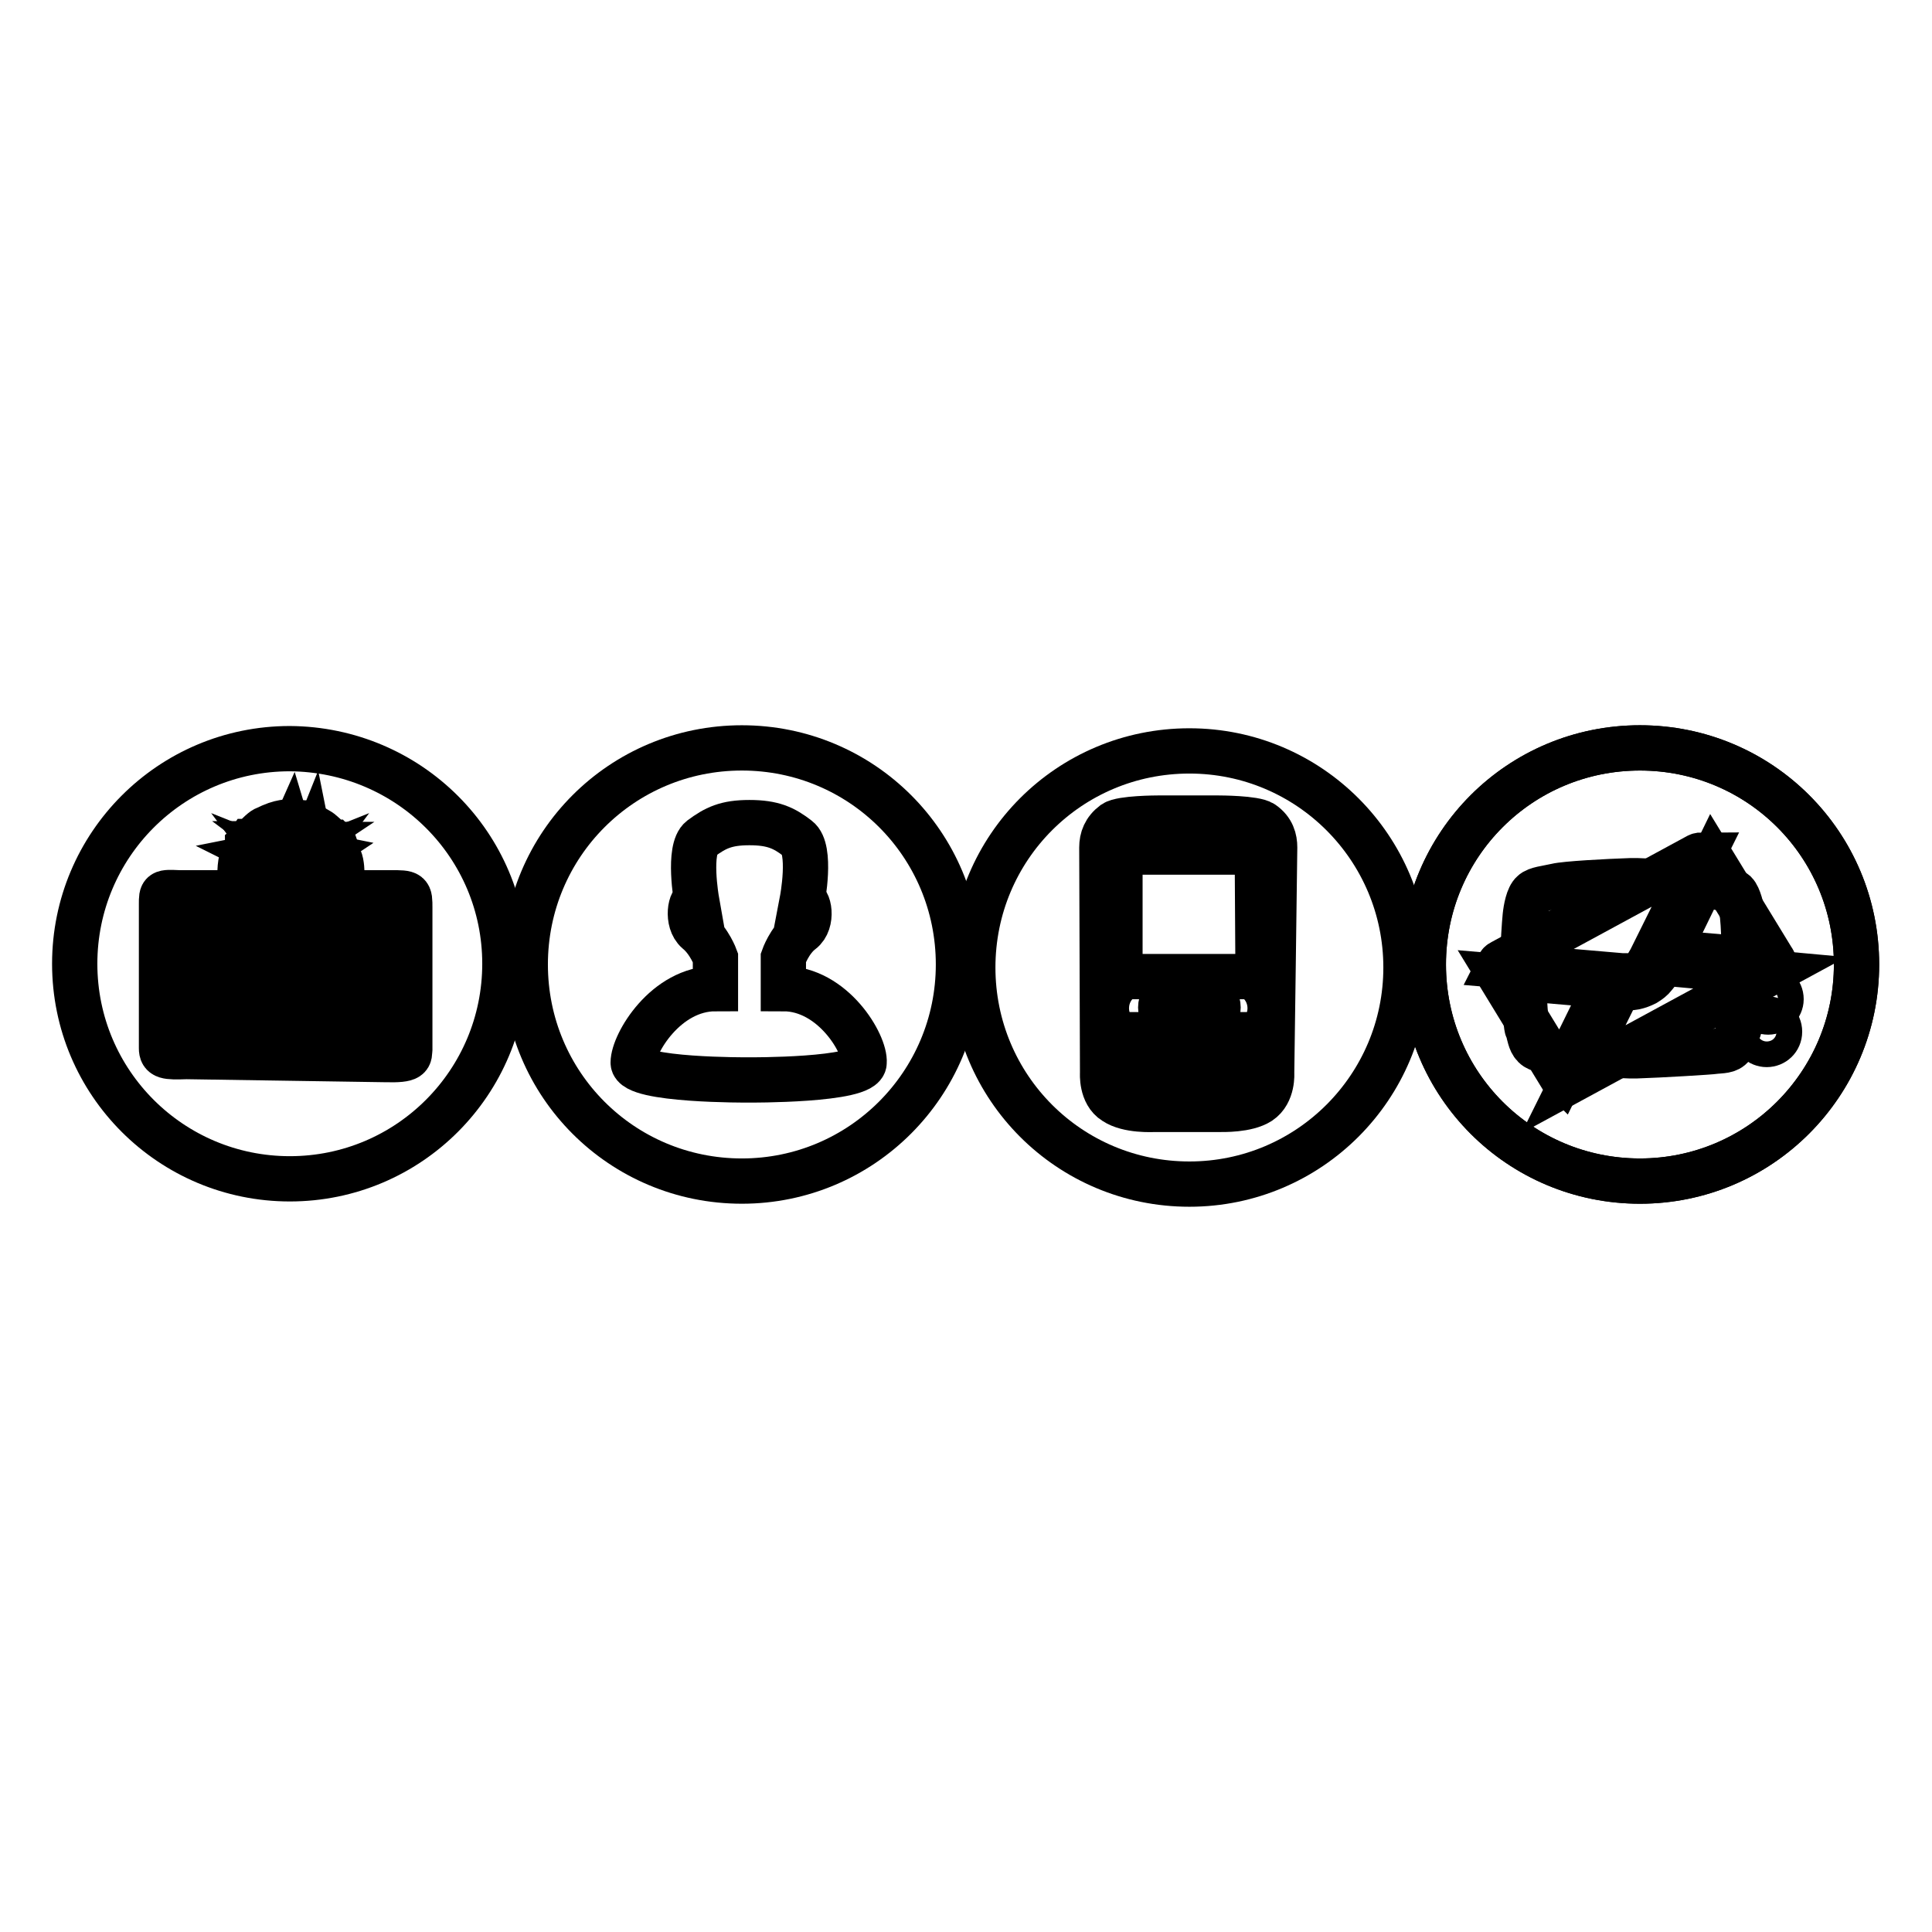 <?xml version="1.0" encoding="utf-8"?>
<!-- Svg Vector Icons : http://www.onlinewebfonts.com/icon -->
<!DOCTYPE svg PUBLIC "-//W3C//DTD SVG 1.1//EN" "http://www.w3.org/Graphics/SVG/1.1/DTD/svg11.dtd">
<svg version="1.1" xmlns="http://www.w3.org/2000/svg" xmlns:xlink="http://www.w3.org/1999/xlink" x="0px" y="0px" viewBox="0 0 256 256" enable-background="new 0 0 256 256" xml:space="preserve">
<g><g><path stroke-width="6" fill-opacity="0" stroke="#000000"  d="M127,127.8c0,15.8-12.8,28.7-28.7,28.7s-28.7-12.8-28.7-28.7s12.8-28.7,28.7-28.7S127,111.9,127,127.8z"/><path stroke-width="6" fill-opacity="0" stroke="#000000"  d="M103.8,131v-4.1c0,0,0.8-2.3,2.4-3.5s1-4.4,0.1-4.1c0,0,1.3-6.8-0.6-8.2c-1.8-1.4-3.3-2.1-6.4-2.1c-3.1,0-4.5,0.7-6.4,2.1c-1.8,1.4-0.6,8.2-0.6,8.2c-0.8-0.3-1.4,2.8,0.1,4.1c1.6,1.3,2.4,3.5,2.4,3.5v4.1c-6.6,0-10.9,7.3-10.9,9.8c0,2.4,15.3,2.3,15.3,2.3s15.3,0.1,15.3-2.3C114.7,138.4,110.4,131,103.8,131z"/><path stroke-width="6" fill-opacity="0" stroke="#000000"  d="M186.3,128.2c0,15.8-12.8,28.7-28.7,28.7s-28.7-12.8-28.7-28.7s12.8-28.7,28.7-28.7S186.3,112.4,186.3,128.2z"/><path stroke-width="6" fill-opacity="0" stroke="#000000"  d="M168.9,112.3c0-1.1-0.3-2.3-1.6-3.2c-1-0.7-5.8-0.7-5.8-0.7h-8.1c0,0-4.8,0-5.8,0.7c-1.2,0.9-1.6,2-1.6,3.2c0,1.1,0.1,29.9,0.1,29.9s-0.2,2.7,1.6,3.8c1.8,1.2,5,1,5.4,1c0.5,0,7.9,0,8.4,0s3.7,0.1,5.4-1c1.8-1.2,1.6-3.8,1.6-3.8S168.9,113.4,168.9,112.3z"/><path stroke-width="6" fill-opacity="0" stroke="#000000"  d="M166.7,129.3c0,0.1-0.1,0.1-0.2,0.1h-17.9c-0.1,0-0.2-0.1-0.2-0.1V113c0-0.1,0.1-0.1,0.2-0.1h17.8c0.1,0,0.2,0.1,0.2,0.1L166.7,129.3L166.7,129.3z"/><path stroke-width="6" fill-opacity="0" stroke="#000000"  d="M161,110.8c0,0.2-0.2,0.3-0.5,0.3h-6c-0.3,0-0.5-0.1-0.5-0.3l0,0c0-0.2,0.2-0.3,0.5-0.3h6C160.8,110.4,161,110.6,161,110.8L161,110.8z"/><path stroke-width="6" fill-opacity="0" stroke="#000000"  d="M157.6,130.8c-2.1,0-3.8,1.2-3.8,2.7c0,1.5,1.7,2.7,3.8,2.7c2.1,0,3.8-1.2,3.8-2.7C161.4,132,159.7,130.8,157.6,130.8z"/><path stroke-width="6" fill-opacity="0" stroke="#000000"  d="M152.6,133.6c0-0.8-0.9-1.5-2-1.5s-2,0.7-2,1.5s0.9,1.5,2,1.5S152.6,134.4,152.6,133.6z"/><path stroke-width="6" fill-opacity="0" stroke="#000000"  d="M166.3,133.6c0-0.8-0.9-1.5-2-1.5c-1.1,0-2,0.7-2,1.5s0.9,1.5,2,1.5C165.4,135.1,166.3,134.4,166.3,133.6z"/><path stroke-width="6" fill-opacity="0" stroke="#000000"  d="M154.2,138.5c0,0.1-0.1,0.1-0.2,0.1h-4.9c-0.1,0-0.2-0.1-0.2-0.1v-1.3c0-0.1,0.1-0.1,0.2-0.1h4.9c0.1,0,0.2,0.1,0.2,0.1V138.5z"/><path stroke-width="6" fill-opacity="0" stroke="#000000"  d="M166.3,138.5c0,0.1-0.1,0.1-0.2,0.1h-4.9c-0.1,0-0.2-0.1-0.2-0.1v-1.3c0-0.1,0.1-0.1,0.2-0.1h4.9c0.1,0,0.2,0.1,0.2,0.1V138.5z"/><path stroke-width="6" fill-opacity="0" stroke="#000000"  d="M160.2,138.5c0,0.1-0.1,0.1-0.2,0.1h-4.9c-0.1,0-0.2-0.1-0.2-0.1v-1.3c0-0.1,0.1-0.1,0.2-0.1h4.9c0.1,0,0.2,0.1,0.2,0.1V138.5z"/><path stroke-width="6" fill-opacity="0" stroke="#000000"  d="M154.2,140.7c0,0.1-0.1,0.1-0.2,0.1h-4.9c-0.1,0-0.2-0.1-0.2-0.1v-1.3c0-0.1,0.1-0.1,0.2-0.1h4.9c0.1,0,0.2,0.1,0.2,0.1V140.7z"/><path stroke-width="6" fill-opacity="0" stroke="#000000"  d="M166.3,140.7c0,0.1-0.1,0.1-0.2,0.1h-4.9c-0.1,0-0.2-0.1-0.2-0.1v-1.3c0-0.1,0.1-0.1,0.2-0.1h4.9c0.1,0,0.2,0.1,0.2,0.1V140.7z"/><path stroke-width="6" fill-opacity="0" stroke="#000000"  d="M160.2,140.7c0,0.1-0.1,0.1-0.2,0.1h-4.9c-0.1,0-0.2-0.1-0.2-0.1v-1.3c0-0.1,0.1-0.1,0.2-0.1h4.9c0.1,0,0.2,0.1,0.2,0.1V140.7z"/><path stroke-width="6" fill-opacity="0" stroke="#000000"  d="M154.2,142.8c0,0.1-0.1,0.1-0.2,0.1h-4.9c-0.1,0-0.2-0.1-0.2-0.1v-1.3c0-0.1,0.1-0.1,0.2-0.1h4.9c0.1,0,0.2,0.1,0.2,0.1V142.8z"/><path stroke-width="6" fill-opacity="0" stroke="#000000"  d="M166.3,142.8c0,0.1-0.1,0.1-0.2,0.1h-4.9c-0.1,0-0.2-0.1-0.2-0.1v-1.3c0-0.1,0.1-0.1,0.2-0.1h4.9c0.1,0,0.2,0.1,0.2,0.1V142.8z"/><path stroke-width="6" fill-opacity="0" stroke="#000000"  d="M160.2,142.8c0,0.1-0.1,0.1-0.2,0.1h-4.9c-0.1,0-0.2-0.1-0.2-0.1v-1.3c0-0.1,0.1-0.1,0.2-0.1h4.9c0.1,0,0.2,0.1,0.2,0.1V142.8z"/><path stroke-width="6" fill-opacity="0" stroke="#000000"  d="M160.2,145c0,0.1-0.1,0.1-0.2,0.1h-4.9c-0.1,0-0.2-0.1-0.2-0.1v-1.3c0-0.1,0.1-0.1,0.2-0.1h4.9c0.1,0,0.2,0.1,0.2,0.1V145z"/><path stroke-width="6" fill-opacity="0" stroke="#000000"  d="M154,143.5h-4h-0.9c-0.1,0-0.2,0.1-0.2,0.1v0.7c0,0.5,0.5,0.8,1.1,0.8h4c0.1,0,0.2-0.1,0.2-0.1v-1.3C154.2,143.6,154.2,143.5,154,143.5z"/><path stroke-width="6" fill-opacity="0" stroke="#000000"  d="M161.2,143.5h4h0.9c0.1,0,0.2,0.1,0.2,0.1v0.7c0,0.5-0.5,0.8-1.1,0.8h-4c-0.1,0-0.2-0.1-0.2-0.1v-1.3C161,143.6,161.1,143.5,161.2,143.5z"/><path stroke-width="6" fill-opacity="0" stroke="#000000"  d="M246,127.8c0,15.8-12.8,28.7-28.7,28.7s-28.7-12.8-28.7-28.7s12.8-28.7,28.7-28.7S246,111.9,246,127.8z"/><path stroke-width="6" fill-opacity="0" stroke="#000000"  d="M236,132.4c0-1-0.8-1.7-1.7-1.7c-1,0-1.7,0.8-1.7,1.7c0,1,0.8,1.7,1.7,1.7C235.2,134.1,236,133.3,236,132.4z"/><path stroke-width="6" fill-opacity="0" stroke="#000000"  d="M235.8,136.7c0-1-0.8-1.7-1.7-1.7s-1.7,0.8-1.7,1.7c0,1,0.8,1.7,1.7,1.7C235,138.4,235.8,137.7,235.8,136.7z"/><path stroke-width="6" fill-opacity="0" stroke="#000000"  d="M230.9,121.4c-0.1-1-0.5-2.6-1-3.1c-0.6-0.5-1.8-0.6-3.1-0.9c-1.2-0.3-6.8-0.6-9.8-0.7h-1c-3,0.1-8.6,0.4-9.8,0.7c-1.3,0.3-2.6,0.4-3.1,0.9c-0.6,0.5-0.9,2.1-1,3.1c-0.1,1-0.3,3.8-0.3,6c0,2.1,0.3,8.4,0.6,9c0.3,0.7,0.3,1.6,0.9,2.2c0.6,0.6,1.5,0.5,2.2,0.7c0.6,0.1,7.3,0.5,10.4,0.6h1c3.1-0.1,9.8-0.5,10.4-0.6c0.7-0.1,1.7,0,2.2-0.7c0.6-0.6,0.6-1.5,0.9-2.2c0.3-0.7,0.6-6.9,0.6-9C231.2,125.2,231,122.4,230.9,121.4z"/><path stroke-width="6" fill-opacity="0" stroke="#000000"  d="M221,126.2l14,1.2c0,0,0-0.1-0.1-0.2l-8-13.1L221,126.2z"/><path stroke-width="6" fill-opacity="0" stroke="#000000"  d="M198.8,129.4l8,13.1c0,0,0.1,0.1,0.1,0.1l5.9-12L198.8,129.4z"/><path stroke-width="6" fill-opacity="0" stroke="#000000"  d="M214.9,129.3c0.6,0,1.1,0,1.4,0c0.4,0,0.7-0.1,0.9-0.3c0.3-0.1,0.5-0.3,0.7-0.6c0.3-0.3,0.5-0.7,0.8-1.2l6.9-13.9c-0.2,0-0.4,0-0.6,0.1l-26,14.1c-0.2,0.1-0.3,0.2-0.4,0.4L214.9,129.3z"/><path stroke-width="6" fill-opacity="0" stroke="#000000"  d="M220.3,127.6l-0.1,0.3l0,0c-0.3,0.6-0.7,1-1,1.4c-0.3,0.4-0.7,0.7-1.2,1c-0.4,0.2-0.9,0.4-1.4,0.5c-0.5,0.1-1.1,0.1-1.8,0.1h0l-0.3,0l-6,12.1l26-14.1L220.3,127.6z"/><path stroke-width="6" fill-opacity="0" stroke="#000000"  d="M246,127.8c0,15.8-12.8,28.7-28.7,28.7s-28.7-12.8-28.7-28.7s12.8-28.7,28.7-28.7S246,111.9,246,127.8z"/><path stroke-width="6" fill-opacity="0" stroke="#000000"  d="M66.9,127.7c0,15.7-12.7,28.5-28.5,28.5c-15.7,0-28.5-12.7-28.5-28.5c0-15.7,12.7-28.5,28.5-28.5C54.2,99.3,66.9,112,66.9,127.7z"/><path stroke-width="6" fill-opacity="0" stroke="#000000"  d="M27.3,126.9h17.8H27.3z"/><path stroke-width="6" fill-opacity="0" stroke="#000000"  d="M27.3,133h21.5H27.3z"/><path stroke-width="6" fill-opacity="0" stroke="#000000"  d="M24.7,140c-2.7,0.1-3.3,0-3.3-1.1v-19.1c0-1.6,0-1.6,2.3-1.5c0.5,0,28.1,0,28.1,0c2.5,0,2.5,0,2.5,2v18.7c-0.1,1,0.3,1.5-3.3,1.4L24.7,140z"/><path stroke-width="6" fill-opacity="0" stroke="#000000"  d="M23.8,137.6v-17.1h27.8l0,17.1H23.8z"/><path stroke-width="6" fill-opacity="0" stroke="#000000"  d="M28.9,125.6h17.7v1.6H28.9V125.6z"/><path stroke-width="6" fill-opacity="0" stroke="#000000"  d="M27.3,129.6h21.5v1.6H27.3V129.6z"/><path stroke-width="6" fill-opacity="0" stroke="#000000"  d="M26.2,133.5h23.4v1.6H26.2V133.5L26.2,133.5z"/><path stroke-width="6" fill-opacity="0" stroke="#000000"  d="M38.5,110.9l-0.4,0.9l-1,0c0,0,0.8,0.6,0.8,0.6c0,0-0.3,0.8-0.2,0.8c0,0,0.6-0.3,0.7-0.4c0.1-0.1,0.2,0,0.4,0.2c0.2,0.2,0.4,0.3,0.4,0.3c0,0,0-0.2-0.1-0.4s-0.2-0.5-0.1-0.5c0.1-0.1,0.7-0.5,0.7-0.5c0,0-0.4,0-0.6,0s-0.3,0-0.3,0L38.5,110.9z"/><path stroke-width="6" fill-opacity="0" stroke="#000000"  d="M35.7,112.7l-0.1,0.5l-0.5,0.1c0,0,0.4,0.2,0.5,0.2c0,0-0.1,0.4-0.1,0.5c0,0,0.3-0.2,0.3-0.3c0,0,0.1,0,0.2,0.1s0.2,0.1,0.2,0.1s0-0.1-0.1-0.2c0-0.1-0.1-0.2-0.1-0.3c0,0,0.3-0.3,0.3-0.3c0,0-0.2,0-0.3,0c-0.1,0-0.2,0-0.2,0L35.7,112.7z"/><path stroke-width="6" fill-opacity="0" stroke="#000000"  d="M37.7,114.3l-0.4,0.4l-0.5-0.2l0.3,0.4c0,0-0.3,0.3-0.3,0.4c0,0,0.4,0,0.4,0c0,0,0.1,0,0.2,0.2c0.1,0.1,0.1,0.2,0.1,0.2c0,0,0-0.1,0-0.2c0-0.1,0-0.3,0.1-0.3c0.1,0,0.4-0.1,0.4-0.1c0,0-0.2-0.1-0.3-0.1c-0.1,0-0.2-0.1-0.2-0.1L37.7,114.3z"/><path stroke-width="6" fill-opacity="0" stroke="#000000"  d="M40.1,114.5l-0.5,0.2l-0.4-0.4l0,0.5c0,0-0.4,0.2-0.4,0.2c0,0,0.3,0.1,0.4,0.1s0.1,0.1,0.1,0.2s0,0.2,0,0.2c0,0,0.1,0,0.1-0.2c0.1-0.1,0.1-0.2,0.2-0.2c0.1,0,0.4,0.1,0.5,0.1c0,0-0.1-0.2-0.2-0.2c-0.1-0.1-0.1-0.1-0.1-0.1L40.1,114.5z"/><path stroke-width="6" fill-opacity="0" stroke="#000000"  d="M41.8,113.2l-0.5-0.1l-0.1-0.5l-0.2,0.5c0,0-0.4,0-0.5,0c0,0,0.2,0.3,0.3,0.3c0,0,0,0.1,0,0.2c-0.1,0.1-0.1,0.2-0.1,0.2c0,0,0.1,0,0.2-0.1c0.1,0,0.2-0.1,0.3-0.1c0,0,0.3,0.3,0.3,0.3c0,0,0-0.2,0-0.3c0-0.1,0-0.2,0-0.2L41.8,113.2z"/><path stroke-width="6" fill-opacity="0" stroke="#000000"  d="M36.9,117l3,0c0,0,0.1-0.1,0.1-0.1c0,0,0.1,0,0,0.2c0,0.2-0.1,0.4,0,0.5c0.1,0,0.2,0,0.2,0s0.1,0,0,0.1c0,0-0.1,0-0.5,0c-0.5,0-3.3,0-3.4,0c-0.1,0-0.2-0.1-0.2-0.1c0,0,0,0,0.1,0c0.1,0,0.2,0,0.2-0.2c0-0.2,0-0.4,0.1-0.4C36.8,116.9,36.8,116.9,36.9,117z"/><path stroke-width="6" fill-opacity="0" stroke="#000000"  d="M40.3,117.8h-3.7l-0.3,0.2l4.4,0L40.3,117.8z M40.6,118.4v-0.1h-0.1L40.6,118.4h-0.2c0,0,0-0.1,0-0.1c0,0-0.1,0-0.1,0s0,0.1,0,0.1l0,0v-0.1h0v0.1H40v-0.2H40v0.2h-0.3c0,0,0-0.1,0-0.2c0,0-0.1-0.1-0.1,0c0,0.1,0,0.2,0,0.2h-0.3c0,0,0,0,0-0.1s-0.1,0-0.2,0c0,0,0,0.2,0,0.2h-0.5c0,0-0.1-0.1,0-0.1c0.1,0,0.1,0,0.1,0c0,0,0,0,0.1,0c0-0.1,0-0.1-0.1-0.1c-0.1,0-0.6,0-0.7,0s-0.1,0.1,0,0.1c0.1,0,0,0,0.1,0c0.1,0,0.1,0.1,0.1,0.1c0,0-0.6,0-0.6,0s0.1,0,0.1-0.1c0-0.1-0.1-0.1-0.2,0c0,0,0,0.1,0,0.2h-0.3c0,0,0.1-0.1,0-0.2c-0.1,0-0.2,0.1-0.1,0.1c0,0,0.1,0.1-0.1,0.1c-0.1,0-0.2,0-0.2,0s0,0,0-0.1c0-0.1-0.1-0.1-0.1,0c0,0.1,0.1,0.1,0,0.1c-0.1,0-0.2,0-0.2,0v-0.2h-0.1v0.2h-0.1v-0.2h-0.1l0,0.2h-1.8l0,0.9l0.2,0.2l1.7,0c0,0,0.1,0,0.1-0.1c0-0.1,0-0.3,0.2-0.3c0.2,0,0.1,0,0.2,0.2c0,0.2,0,0.2,0.1,0.3c0.1,0,0.3,0,0.4,0c0,0,0.1-0.1,0.1-0.3c0-0.1,0.1-0.3,0.2-0.2c0.1,0,0.1,0.1,0.1,0.2c0,0.1,0,0.2,0.1,0.2c0.1,0,0.3,0,0.4,0c0,0,0-0.3,0-0.4c0-0.1,0.1-0.3,0.2-0.3c0.2,0,0.2,0.1,0.2,0.3c0,0.2,0,0.3,0,0.3c0.1,0,0.4,0,0.5,0s0-0.3,0-0.3c0-0.1,0-0.2,0.2-0.1c0.2,0,0.2,0.1,0.2,0.3c0,0.2,0,0.2,0.1,0.2c0.1,0,0.3,0,0.4,0c0.1,0,0-0.2,0-0.3c0-0.1,0.1-0.1,0.2-0.1c0.1,0,0.1,0.2,0.1,0.3c0,0.1,0,0.1,0.2,0.1c0.2,0,1.6,0,1.7,0c0.1,0,0.2-0.3,0.2-0.5s0-0.6,0-0.6L40.6,118.4z M35.4,119.4c-0.2,0-0.6,0-0.7,0c-0.1,0-0.1-0.1-0.1-0.1s0.7,0,0.8,0c0.1,0,0.2,0,0.2,0C35.6,119.4,35.6,119.4,35.4,119.4z M35.8,119.4C35.8,119.4,35.8,119.4,35.8,119.4L35.8,119.4c-0.1,0-0.1,0-0.1,0v0C35.6,119.3,35.7,119.3,35.8,119.4L35.8,119.4C35.8,119.3,35.8,119.3,35.8,119.4L35.8,119.4z M36,119.4C36,119.4,36,119.4,36,119.4l-0.1,0c0,0,0,0,0,0v0c0,0,0,0,0,0L36,119.4C36,119.3,36,119.3,36,119.4L36,119.4z M36.2,119.4C36.2,119.4,36.2,119.4,36.2,119.4L36.2,119.4c-0.1,0-0.1,0-0.1,0v0C36.1,119.3,36.1,119.3,36.2,119.4L36.2,119.4C36.2,119.3,36.2,119.3,36.2,119.4L36.2,119.4z M36.4,119.4C36.4,119.4,36.4,119.4,36.4,119.4L36.4,119.4L36.4,119.4C36.4,119.3,36.4,119.3,36.4,119.4C36.4,119.3,36.4,119.3,36.4,119.4L36.4,119.4z M37.4,118.8c-0.1,0.1-0.1,0-0.1,0.1s0,0.2,0,0.3c0,0,0.1,0,0.1,0.1s0,0.1-0.2,0.1s-0.3,0-0.3,0s0-0.2,0-0.2c0,0,0.1,0,0.1-0.1c0-0.1,0-0.2,0-0.2c0,0-0.1,0-0.1-0.1c0-0.1,0-0.1,0.1-0.1c0.1,0,0.2,0,0.2,0c0,0,0,0.1,0,0.1c-0.1,0-0.1,0-0.1,0c0,0,0.1,0,0.1,0.1c0,0,0,0.4,0,0.4c0,0,0,0,0-0.1c0-0.2,0-0.3,0-0.3S37.2,118.8,37.4,118.8C37.4,118.8,37.4,118.8,37.4,118.8c-0.2-0.1-0.2-0.1-0.2-0.1v-0.1c0,0,0.2,0,0.2,0C37.4,118.7,37.5,118.8,37.4,118.8z M37.9,119.4C37.9,119.4,37.8,119.4,37.9,119.4l-0.1,0c0,0,0,0,0,0v0c0,0,0,0,0,0L37.9,119.4C37.8,119.3,37.9,119.3,37.9,119.4L37.9,119.4z M38.1,119.4C38.1,119.4,38.1,119.4,38.1,119.4l-0.1,0c0,0,0,0,0,0v0c0,0,0,0,0,0L38.1,119.4C38.1,119.3,38.1,119.4,38.1,119.4L38.1,119.4z M38.9,119.4C38.9,119.5,38.8,119.5,38.9,119.4l-0.1,0c0,0,0,0,0,0v0c0,0,0,0,0,0L38.9,119.4C38.8,119.3,38.9,119.4,38.9,119.4L38.9,119.4z M39.1,119.4C39.1,119.5,39.1,119.5,39.1,119.4l-0.1,0c0,0,0,0,0,0v0c0,0,0,0,0,0L39.1,119.4C39.1,119.3,39.1,119.4,39.1,119.4L39.1,119.4z M40.1,118.8c0,0-0.1,0-0.1,0.1c0,0.1,0,0.2,0,0.3c0,0,0.1,0,0.1,0.1c0,0.1,0.1,0.1-0.1,0.1s-0.3,0-0.3,0c0,0,0-0.1,0-0.2c0,0,0,0,0-0.2c0-0.1,0-0.2,0-0.2c0,0-0.1,0-0.1-0.1c0-0.1,0-0.1,0.1-0.1c0.1,0,0.2,0,0.2,0c0,0,0,0.1-0.1,0.1c-0.1,0-0.1,0,0,0c0,0,0.1,0,0.1,0s0,0.4,0,0.4c0,0,0,0,0-0.2s0-0.2,0-0.2c0,0,0.1,0,0.1,0c0,0,0.1,0,0,0c-0.1,0-0.1,0-0.1,0c0,0,0-0.1,0-0.1s0.2,0,0.2,0C40.1,118.7,40.1,118.8,40.1,118.8z M40.7,119.4C40.7,119.4,40.7,119.5,40.7,119.4l-0.1,0c0,0,0,0,0,0v0c0,0,0,0,0,0L40.7,119.4C40.7,119.3,40.7,119.4,40.7,119.4L40.7,119.4z M41,119.4C41,119.5,40.9,119.5,41,119.4l-0.1,0c0,0,0,0,0,0v0c0,0,0,0,0,0L41,119.4C40.9,119.4,41,119.4,41,119.4L41,119.4z M41.2,119.4C41.2,119.5,41.2,119.5,41.2,119.4l-0.1,0c0,0,0,0,0,0v0c0,0,0,0,0,0L41.2,119.4C41.2,119.4,41.2,119.4,41.2,119.4L41.2,119.4z M42.2,119.5c-0.1,0-0.8,0-0.9,0c-0.1,0-0.1-0.1,0-0.1C41.3,119.4,42.2,119.4,42.2,119.5C42.3,119.4,42.3,119.4,42.2,119.5z M42.4,118.6l-8,0l0-0.2l1.7,0c0,0-0.2,0,0.1,0s4.3,0,4.3,0s0.1,0,0,0h1.8V118.6z"/><path stroke-width="6" fill-opacity="0" stroke="#000000"  d="M37,121l0.2-0.2l-0.1-0.1l0.2-0.2c0,0,0.1,0,0.1,0.1c0,0,0.3-0.2,0.3-0.2l0-0.2l0.3-0.1l0.1,0.2l0.2-0.1V120h0.3v0.2l0.3,0l0.1-0.2l0.3,0.1l-0.1,0.2l0.3,0.2l0.1-0.1l0.2,0.2l-0.1,0.2l0.2,0.2"/><path stroke-width="6" fill-opacity="0" stroke="#000000"  d="M32.1,115.9c0-1.8,1.5-3.2,3.2-3.1c1.7,0,3.1,1.5,3.1,3.2c0,1.8-1.5,3.2-3.2,3.1C33.5,119.1,32.2,117.7,32.1,115.9L32.1,115.9z"/><path stroke-width="6" fill-opacity="0" stroke="#000000"  d="M38.5,108.9c0,0-1.4-0.1-3.2,0.9c0,0-0.2-0.1-1.1,0.8s-0.9,0.9-0.9,0.9l-0.2,0c0,0-0.2,0.3-0.3,0.4c0,0.1,0.1,0.1,0.1,0.2s-0.2,0.3-0.3,0.5c-0.1,0.1-0.6,1.2-0.7,1.8c-0.1,0.6-0.1,1.4-0.1,1.4v0.2c0,0-0.1,0.2-0.1,0.3c0,0.1,0,0.5,0.1,0.6c0.1,0.1,0.1,0.3,0.1,0.4c0,0.1,0.2,0.7,0.5,1.4c0.3,0.6,0.6,1.2,0.6,1.2s0.1,0.3,0.3,0.5c0.2,0.2,0.2,0.3,0.3,0.3c0,0,0,0.3,0,0.3l-0.1,0.2l-0.4,1.6c0,0,0.1,0.1,0.2,0.1c0.1,0,0.3,0,0.4,0.1s0,0.2,0.2,0.2c0.2,0,0.3,0,0.3,0.1c0,0.1,0.1,0.2,0.3,0.2s0.2,0,0.3,0c0,0,0.1,0.1,0.1,0.1c0,0,0.8,0,0.8,0l0.1-0.3c0,0,0.3,0.1,0.3,0.1c0,0,0.2,0,0.2,0s0.1,0.1,0.1,0.1c0.1,0,0.3,0,0.4,0c0.1,0,0.2,0.1,0.4,0.1c0.2,0,0.5,0,0.6,0c0.1,0,0.2,0,0.3,0c0.1,0,1,0,1,0s0.5,0,0.5,0s0.1-0.1,0.3-0.1s0.3,0,0.4-0.1c0.1,0,0.5-0.1,0.5-0.1l0.1,0.2c0,0,0.1,0.1,0.2,0.1c0.1,0,0.6,0,0.6,0l0.1-0.2h0.3h0.1l0.1-0.3l0.4,0l0.2-0.3l0.7,0l-0.2-1.4l-0.1-0.7c0.3-0.3,0.2-0.2,0.4-0.3c0.1-0.1,0.4-0.5,0.4-0.5l0.7-1.5l0.3-1c0,0,0.1-0.3,0.1-0.4c0,0,0.1-0.4,0.1-0.5c0-0.1,0-0.2,0-0.3c0-0.1,0-0.3,0-0.4c0-0.1,0-1.4-0.3-2s-0.1-0.5-0.2-0.7c-0.1-0.1-0.2-0.5-0.3-0.6c0-0.1-0.2-0.4-0.2-0.4l0.1-0.1c0,0-0.1-0.3-0.2-0.4c-0.1,0-0.1,0-0.2,0c-0.1,0-0.2-0.1-0.2-0.1s-0.6-0.7-1.1-1.1c-0.4-0.4-1.5-0.9-1.9-1.1s-1.6-0.4-1.9-0.4c-0.3,0-0.4,0.1-0.4,0.1C38.5,109,38.5,108.9,38.5,108.9z"/></g></g>
</svg>